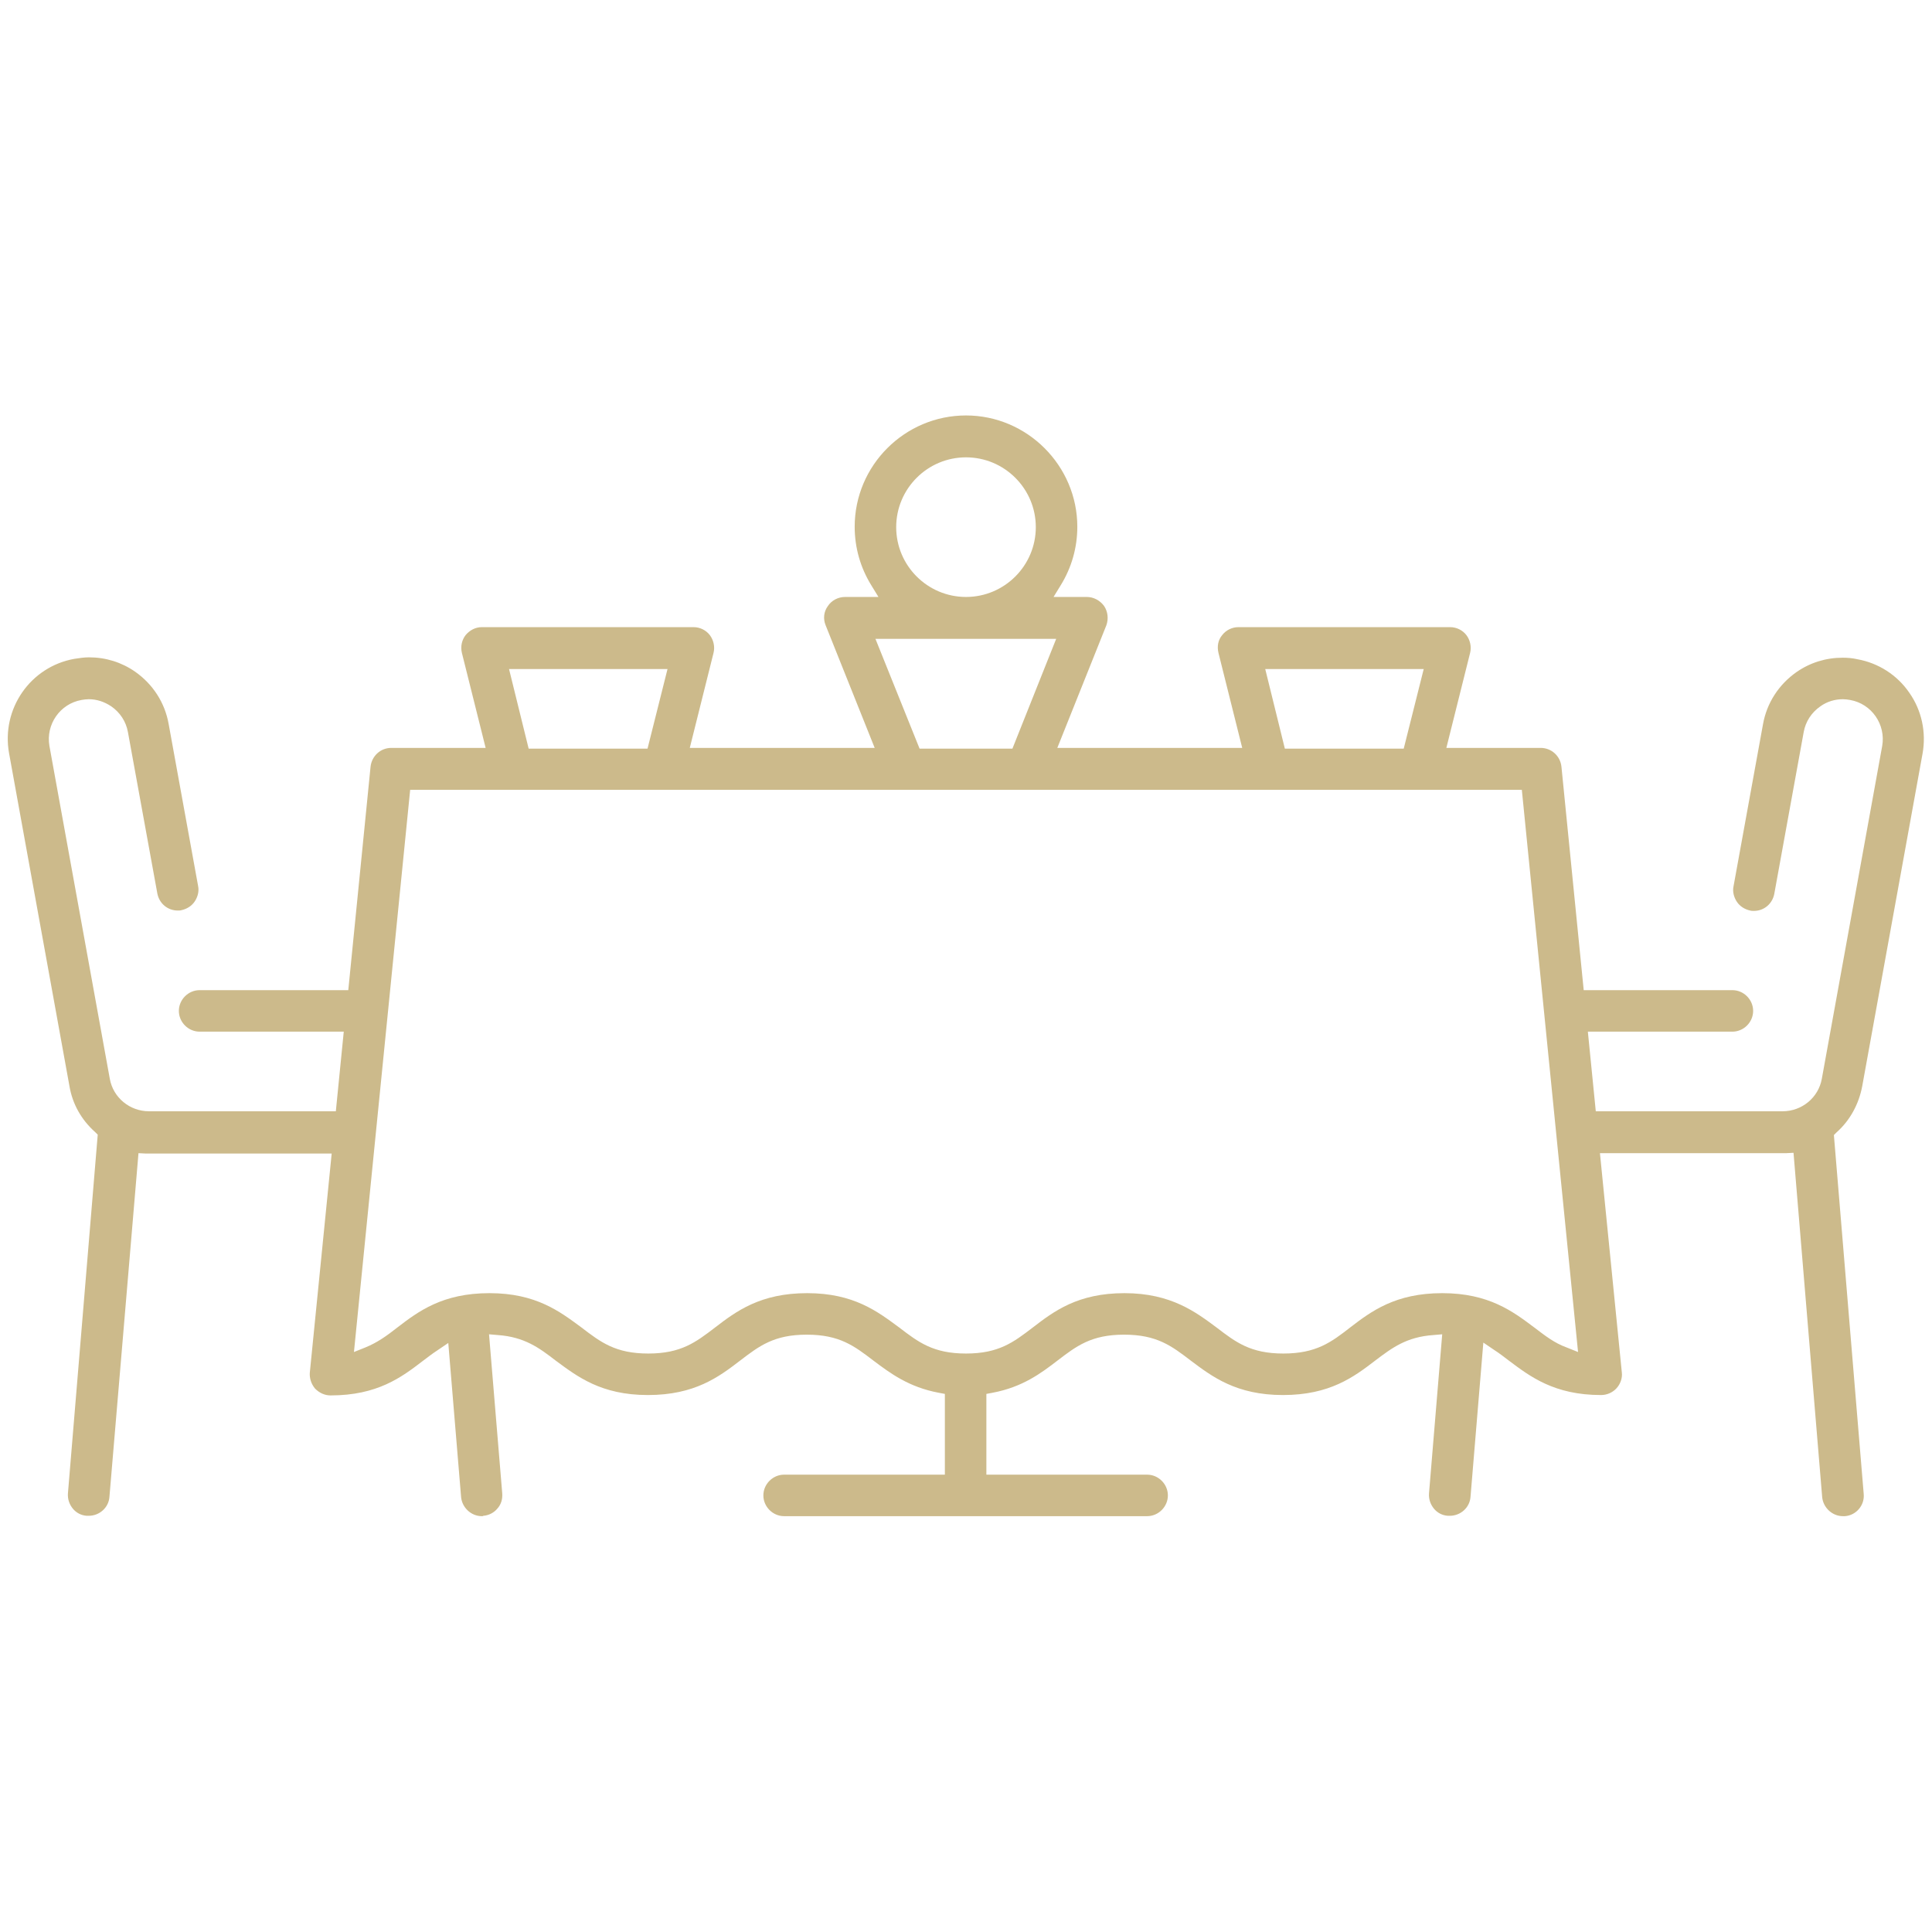 <?xml version="1.0" encoding="utf-8"?>
<!-- Generator: Adobe Illustrator 24.3.0, SVG Export Plug-In . SVG Version: 6.00 Build 0)  -->
<svg version="1.1" id="Capa_1" xmlns="http://www.w3.org/2000/svg" xmlns:xlink="http://www.w3.org/1999/xlink" x="0px" y="0px"
	 viewBox="0 0 512 512" style="enable-background:new 0 0 512 512;" xml:space="preserve">
<style type="text/css">
	.st0{fill:#CCBA8B;}
</style>
<g>
	<g>
		<g>
			<path class="st0" d="M127.7,401.8c-2.8,0-5.2-2.2-5.5-5l-3.4-40.9l-2.8,1.9c-1.4,0.9-2.8,2-4,2.9c-5.6,4.3-12,9.1-24.4,9.1
				c-1.6,0-3-0.7-4.1-1.8c-1-1.2-1.5-2.7-1.4-4.2l5.8-58.1H39.6c-0.2,0-0.4,0-0.6,0l-0.4,0l-1.9-0.1L29,396.7c-0.2,2.8-2.6,5-5.5,5
				c-0.2,0-0.3,0-0.5,0c-1.5-0.1-2.8-0.8-3.7-1.9c-0.9-1.1-1.4-2.5-1.3-4l7.9-95.1l-0.7-0.7c-3.6-3.2-6-7.4-6.8-12.2l-16-88.2
				c-2.1-11.7,5.6-22.9,17.3-25c1.3-0.2,2.6-0.4,3.9-0.4c4.4,0,8.6,1.3,12.2,3.8c4.7,3.3,7.9,8.2,8.9,13.9l7.8,42.9
				c0.3,1.4-0.1,2.9-0.9,4.1c-0.8,1.2-2.1,2-3.5,2.3c-0.3,0.1-0.7,0.1-1,0.1c-2.7,0-4.9-1.9-5.4-4.5L33.9,194
				c-0.5-2.8-2.1-5.2-4.4-6.8c-1.8-1.2-3.8-1.9-6-1.9c-0.6,0-1.3,0.1-1.9,0.2c-5.7,1-9.5,6.5-8.5,12.2l16,88.2
				c0.9,5,5.3,8.6,10.4,8.6h49.5l2.1-21.1H52.9c-3,0-5.5-2.5-5.5-5.5s2.5-5.5,5.5-5.5h39.4l5.9-59.2c0.3-2.8,2.6-5,5.5-5h25
				l-6.3-25.2c-0.4-1.7,0-3.4,1-4.7c1.1-1.3,2.6-2.1,4.3-2.1h56.1c1.7,0,3.3,0.8,4.3,2.1c1,1.3,1.4,3.1,1,4.7l-6.3,25.2h49l-13-32.5
				c-0.7-1.7-0.5-3.6,0.6-5.1c1-1.5,2.7-2.4,4.6-2.4h8.8l-1.9-3.1c-2.9-4.7-4.4-10-4.4-15.5c0-16.3,13.3-29.5,29.5-29.5
				s29.5,13.3,29.5,29.5c0,5.5-1.5,10.8-4.4,15.5l-1.9,3.1h8.8c1.8,0,3.5,0.9,4.6,2.4c1,1.5,1.2,3.4,0.6,5.1l-13,32.5h49l-6.3-25.2
				c-0.4-1.7-0.1-3.4,1-4.7c1-1.3,2.6-2.1,4.3-2.1h56.1c1.7,0,3.3,0.8,4.3,2.1c1,1.3,1.4,3.1,1,4.7l-6.3,25.2h25
				c2.8,0,5.2,2.1,5.5,5l5.9,59.2h39.4c3,0,5.5,2.5,5.5,5.5s-2.5,5.5-5.5,5.5h-38.3l2.1,21.1h49.5c5.1,0,9.5-3.6,10.4-8.6l16-88.2
				c1-5.7-2.8-11.2-8.5-12.2c-0.6-0.1-1.3-0.2-1.9-0.2c-2.1,0-4.2,0.6-6,1.9c-2.3,1.6-3.9,4-4.4,6.8l-7.8,42.9
				c-0.5,2.6-2.7,4.5-5.4,4.5c-0.3,0-0.7,0-1-0.1c-1.4-0.3-2.7-1.1-3.5-2.3c-0.8-1.2-1.2-2.7-0.9-4.1l7.8-42.9
				c1-5.7,4.2-10.6,8.9-13.9c3.6-2.5,7.8-3.8,12.2-3.8c1.3,0,2.6,0.1,3.9,0.4c5.6,1,10.6,4.2,13.8,8.9c3.3,4.7,4.5,10.5,3.5,16.1
				l-16,88.2c-0.9,4.7-3.2,9-6.8,12.2l-0.7,0.7l7.9,95.1c0.3,3-2,5.7-5,5.9c-0.1,0-0.3,0-0.5,0c-2.8,0-5.2-2.2-5.5-5l-7.6-91.3
				l-1.9,0.1l-0.4,0c-0.2,0-0.4,0-0.6,0H424l5.8,58.1c0.2,1.5-0.4,3.1-1.4,4.2c-1,1.1-2.5,1.8-4.1,1.8c-12.4,0-18.8-4.9-24.4-9.1
				c-1.3-1-2.6-2-4-2.9l-2.8-1.9l-3.4,40.9c-0.2,2.8-2.6,5-5.5,5c-0.2,0-0.3,0-0.5,0c-1.5-0.1-2.8-0.8-3.7-1.9
				c-0.9-1.1-1.4-2.5-1.3-4l3.5-42.2l-2.3,0.2c-7.2,0.5-11,3.4-15.5,6.8c-5.6,4.3-12,9.1-24.4,9.1c-12.4,0-18.8-4.9-24.4-9.1
				c-5.1-3.9-9-6.9-17.7-6.9c-8.7,0-12.6,3-17.7,6.9c-4.3,3.3-9.2,7-17.2,8.5l-1.6,0.3v21.4h42.6c3,0,5.5,2.5,5.5,5.5
				s-2.5,5.5-5.5,5.5h-96.2c-3,0-5.5-2.5-5.5-5.5s2.5-5.5,5.5-5.5h42.6v-21.4l-1.6-0.3c-8-1.5-12.9-5.2-17.3-8.5
				c-5.1-3.9-9-6.9-17.7-6.9c-8.7,0-12.6,3-17.7,6.9c-5.6,4.3-12,9.1-24.4,9.1c-12.4,0-18.7-4.9-24.4-9.1c-4.4-3.4-8.3-6.3-15.4-6.8
				l-2.3-0.2l3.5,42.2c0.1,1.5-0.3,2.9-1.3,4c-0.9,1.1-2.3,1.8-3.7,1.9C128,401.8,127.9,401.8,127.7,401.8z M298,342.7
				c12.4,0,19,5.1,24.4,9.1c5.1,3.9,9,6.9,17.7,6.9c8.7,0,12.7-3,17.7-6.9c5.6-4.3,12-9.1,24.4-9.1c12.4,0,18.8,4.9,24.4,9.1
				c2.9,2.2,5.3,4.1,8.6,5.3l3,1.2l-14.9-149H108.7l-14.9,149l3-1.2c3.2-1.3,5.7-3.1,8.5-5.3c5.6-4.3,12-9.1,24.4-9.1
				s18.7,4.9,24.4,9.1c5.1,3.9,9,6.9,17.7,6.9c8.7,0,12.6-3,17.7-6.9c5.6-4.3,12-9.1,24.4-9.1c12.4,0,18.7,4.9,24.4,9.1
				c5.1,3.9,9,6.9,17.7,6.9c8.7,0,12.6-3,17.7-6.9C279.3,347.5,285.6,342.7,298,342.7z M340.5,198.4h31.5l5.3-21.1h-42L340.5,198.4z
				 M243.7,198.4h24.6l11.6-29.1h-47.9L243.7,198.4z M140.1,198.4h31.5l5.3-21.1h-42L140.1,198.4z M256,121.2
				c-10.2,0-18.5,8.3-18.5,18.5s8.3,18.5,18.5,18.5s18.5-8.3,18.5-18.5S266.2,121.2,256,121.2z"/>
		</g>
	</g>
</g>
</svg>
